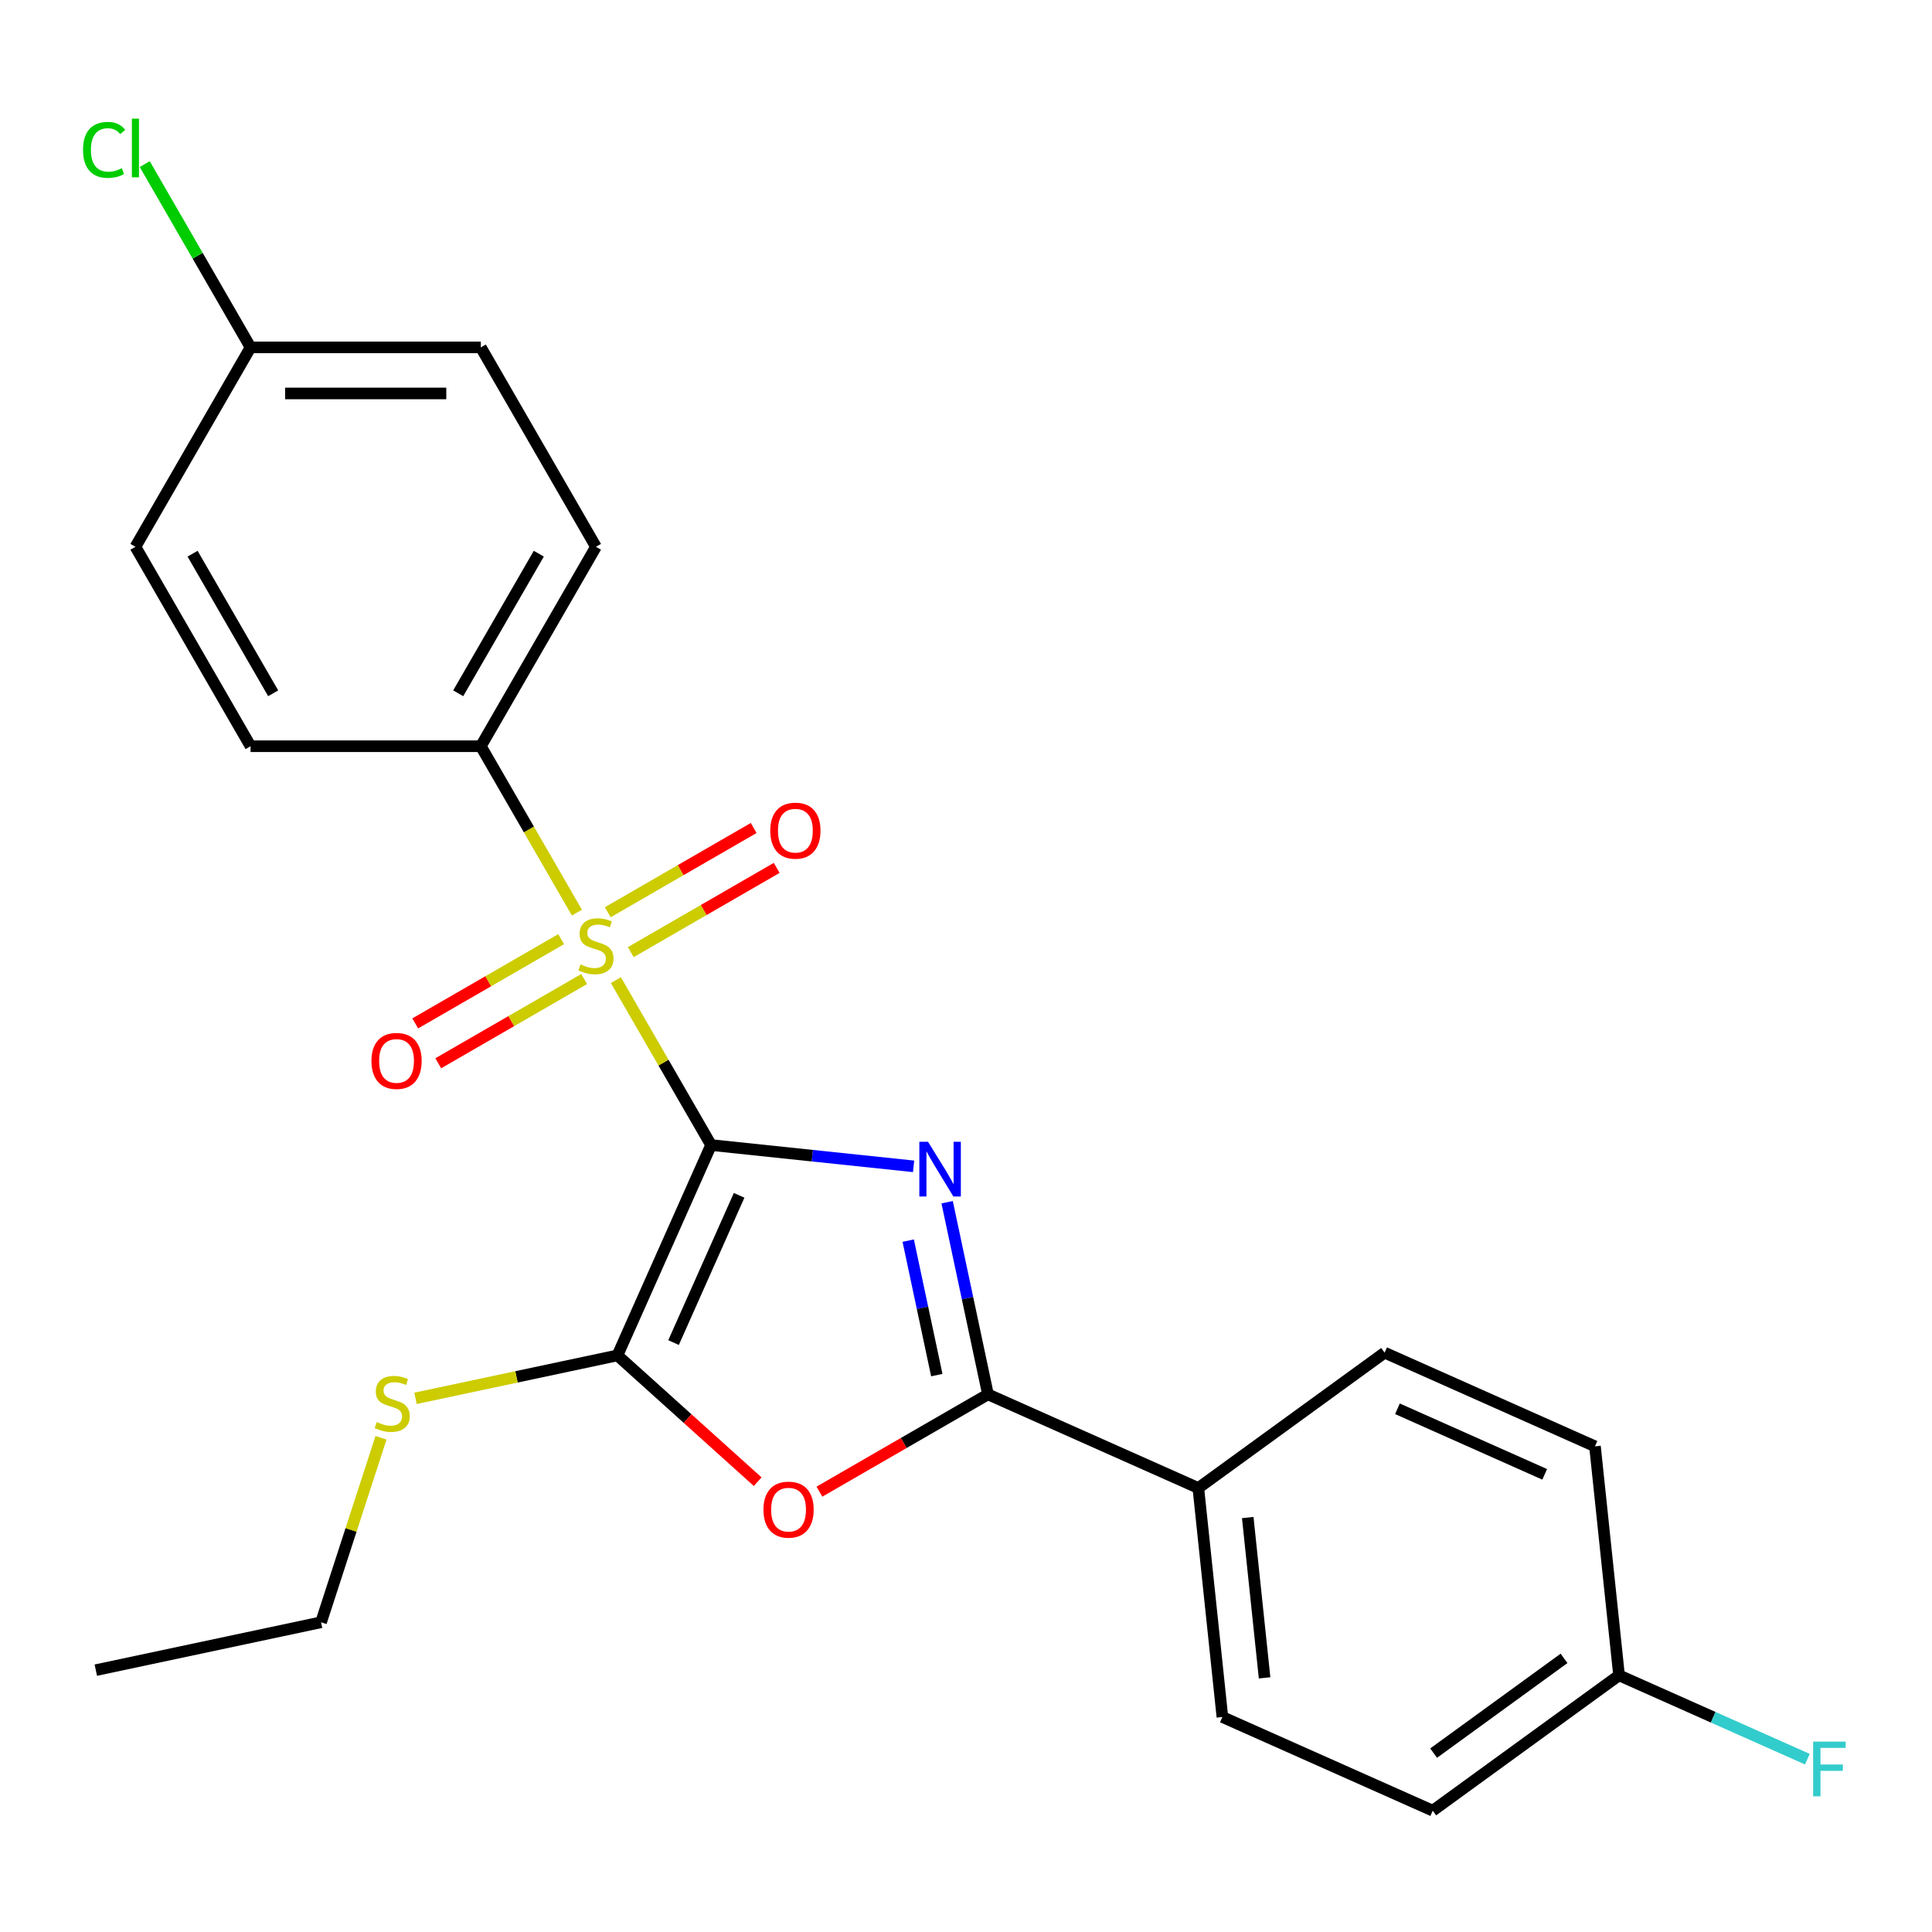 <?xml version='1.0' encoding='iso-8859-1'?>
<svg version='1.1' baseProfile='full'
              xmlns='http://www.w3.org/2000/svg'
                      xmlns:rdkit='http://www.rdkit.org/xml'
                      xmlns:xlink='http://www.w3.org/1999/xlink'
                  xml:space='preserve'
width='1000px' height='1000px' viewBox='0 0 1000 1000'>
<!-- END OF HEADER -->
<rect style='opacity:1.0;fill:#FFFFFF;stroke:none' width='1000' height='1000' x='0' y='0'> </rect>
<path class='bond-0' d='M 368.06,592.678 L 420.466,598.186' style='fill:none;fill-rule:evenodd;stroke:#000000;stroke-width:6px;stroke-linecap:butt;stroke-linejoin:miter;stroke-opacity:1' />
<path class='bond-0' d='M 420.466,598.186 L 472.872,603.694' style='fill:none;fill-rule:evenodd;stroke:#0000FF;stroke-width:6px;stroke-linecap:butt;stroke-linejoin:miter;stroke-opacity:1' />
<path class='bond-1' d='M 368.06,592.678 L 343.419,549.999' style='fill:none;fill-rule:evenodd;stroke:#000000;stroke-width:6px;stroke-linecap:butt;stroke-linejoin:miter;stroke-opacity:1' />
<path class='bond-1' d='M 343.419,549.999 L 318.779,507.32' style='fill:none;fill-rule:evenodd;stroke:#CCCC00;stroke-width:6px;stroke-linecap:butt;stroke-linejoin:miter;stroke-opacity:1' />
<path class='bond-2' d='M 368.06,592.678 L 319.583,701.558' style='fill:none;fill-rule:evenodd;stroke:#000000;stroke-width:6px;stroke-linecap:butt;stroke-linejoin:miter;stroke-opacity:1' />
<path class='bond-2' d='M 382.565,618.705 L 348.631,694.921' style='fill:none;fill-rule:evenodd;stroke:#000000;stroke-width:6px;stroke-linecap:butt;stroke-linejoin:miter;stroke-opacity:1' />
<path class='bond-3' d='M 490.235,622.275 L 500.803,671.996' style='fill:none;fill-rule:evenodd;stroke:#0000FF;stroke-width:6px;stroke-linecap:butt;stroke-linejoin:miter;stroke-opacity:1' />
<path class='bond-3' d='M 500.803,671.996 L 511.372,721.716' style='fill:none;fill-rule:evenodd;stroke:#000000;stroke-width:6px;stroke-linecap:butt;stroke-linejoin:miter;stroke-opacity:1' />
<path class='bond-3' d='M 470.089,642.147 L 477.487,676.952' style='fill:none;fill-rule:evenodd;stroke:#0000FF;stroke-width:6px;stroke-linecap:butt;stroke-linejoin:miter;stroke-opacity:1' />
<path class='bond-3' d='M 477.487,676.952 L 484.885,711.756' style='fill:none;fill-rule:evenodd;stroke:#000000;stroke-width:6px;stroke-linecap:butt;stroke-linejoin:miter;stroke-opacity:1' />
<path class='bond-5' d='M 298.595,472.361 L 273.735,429.302' style='fill:none;fill-rule:evenodd;stroke:#CCCC00;stroke-width:6px;stroke-linecap:butt;stroke-linejoin:miter;stroke-opacity:1' />
<path class='bond-5' d='M 273.735,429.302 L 248.875,386.243' style='fill:none;fill-rule:evenodd;stroke:#000000;stroke-width:6px;stroke-linecap:butt;stroke-linejoin:miter;stroke-opacity:1' />
<path class='bond-6' d='M 290.449,486.101 L 252.686,507.904' style='fill:none;fill-rule:evenodd;stroke:#CCCC00;stroke-width:6px;stroke-linecap:butt;stroke-linejoin:miter;stroke-opacity:1' />
<path class='bond-6' d='M 252.686,507.904 L 214.923,529.706' style='fill:none;fill-rule:evenodd;stroke:#FF0000;stroke-width:6px;stroke-linecap:butt;stroke-linejoin:miter;stroke-opacity:1' />
<path class='bond-6' d='M 302.367,506.745 L 264.604,528.547' style='fill:none;fill-rule:evenodd;stroke:#CCCC00;stroke-width:6px;stroke-linecap:butt;stroke-linejoin:miter;stroke-opacity:1' />
<path class='bond-6' d='M 264.604,528.547 L 226.841,550.35' style='fill:none;fill-rule:evenodd;stroke:#FF0000;stroke-width:6px;stroke-linecap:butt;stroke-linejoin:miter;stroke-opacity:1' />
<path class='bond-7' d='M 326.486,492.82 L 364.249,471.017' style='fill:none;fill-rule:evenodd;stroke:#CCCC00;stroke-width:6px;stroke-linecap:butt;stroke-linejoin:miter;stroke-opacity:1' />
<path class='bond-7' d='M 364.249,471.017 L 402.012,449.215' style='fill:none;fill-rule:evenodd;stroke:#FF0000;stroke-width:6px;stroke-linecap:butt;stroke-linejoin:miter;stroke-opacity:1' />
<path class='bond-7' d='M 314.568,472.176 L 352.331,450.374' style='fill:none;fill-rule:evenodd;stroke:#CCCC00;stroke-width:6px;stroke-linecap:butt;stroke-linejoin:miter;stroke-opacity:1' />
<path class='bond-7' d='M 352.331,450.374 L 390.094,428.571' style='fill:none;fill-rule:evenodd;stroke:#FF0000;stroke-width:6px;stroke-linecap:butt;stroke-linejoin:miter;stroke-opacity:1' />
<path class='bond-4' d='M 319.583,701.558 L 355.879,734.239' style='fill:none;fill-rule:evenodd;stroke:#000000;stroke-width:6px;stroke-linecap:butt;stroke-linejoin:miter;stroke-opacity:1' />
<path class='bond-4' d='M 355.879,734.239 L 392.175,766.92' style='fill:none;fill-rule:evenodd;stroke:#FF0000;stroke-width:6px;stroke-linecap:butt;stroke-linejoin:miter;stroke-opacity:1' />
<path class='bond-9' d='M 319.583,701.558 L 267.323,712.666' style='fill:none;fill-rule:evenodd;stroke:#000000;stroke-width:6px;stroke-linecap:butt;stroke-linejoin:miter;stroke-opacity:1' />
<path class='bond-9' d='M 267.323,712.666 L 215.063,723.775' style='fill:none;fill-rule:evenodd;stroke:#CCCC00;stroke-width:6px;stroke-linecap:butt;stroke-linejoin:miter;stroke-opacity:1' />
<path class='bond-8' d='M 511.372,721.716 L 620.252,770.193' style='fill:none;fill-rule:evenodd;stroke:#000000;stroke-width:6px;stroke-linecap:butt;stroke-linejoin:miter;stroke-opacity:1' />
<path class='bond-24' d='M 511.372,721.716 L 467.753,746.899' style='fill:none;fill-rule:evenodd;stroke:#000000;stroke-width:6px;stroke-linecap:butt;stroke-linejoin:miter;stroke-opacity:1' />
<path class='bond-24' d='M 467.753,746.899 L 424.134,772.082' style='fill:none;fill-rule:evenodd;stroke:#FF0000;stroke-width:6px;stroke-linecap:butt;stroke-linejoin:miter;stroke-opacity:1' />
<path class='bond-10' d='M 248.875,386.243 L 308.468,283.026' style='fill:none;fill-rule:evenodd;stroke:#000000;stroke-width:6px;stroke-linecap:butt;stroke-linejoin:miter;stroke-opacity:1' />
<path class='bond-10' d='M 237.171,358.842 L 278.885,286.591' style='fill:none;fill-rule:evenodd;stroke:#000000;stroke-width:6px;stroke-linecap:butt;stroke-linejoin:miter;stroke-opacity:1' />
<path class='bond-11' d='M 248.875,386.243 L 129.69,386.243' style='fill:none;fill-rule:evenodd;stroke:#000000;stroke-width:6px;stroke-linecap:butt;stroke-linejoin:miter;stroke-opacity:1' />
<path class='bond-12' d='M 620.252,770.193 L 632.711,888.725' style='fill:none;fill-rule:evenodd;stroke:#000000;stroke-width:6px;stroke-linecap:butt;stroke-linejoin:miter;stroke-opacity:1' />
<path class='bond-12' d='M 645.827,785.481 L 654.548,868.453' style='fill:none;fill-rule:evenodd;stroke:#000000;stroke-width:6px;stroke-linecap:butt;stroke-linejoin:miter;stroke-opacity:1' />
<path class='bond-13' d='M 620.252,770.193 L 716.675,700.138' style='fill:none;fill-rule:evenodd;stroke:#000000;stroke-width:6px;stroke-linecap:butt;stroke-linejoin:miter;stroke-opacity:1' />
<path class='bond-22' d='M 197.2,744.198 L 181.686,791.944' style='fill:none;fill-rule:evenodd;stroke:#CCCC00;stroke-width:6px;stroke-linecap:butt;stroke-linejoin:miter;stroke-opacity:1' />
<path class='bond-22' d='M 181.686,791.944 L 166.173,839.689' style='fill:none;fill-rule:evenodd;stroke:#000000;stroke-width:6px;stroke-linecap:butt;stroke-linejoin:miter;stroke-opacity:1' />
<path class='bond-16' d='M 308.468,283.026 L 248.875,179.809' style='fill:none;fill-rule:evenodd;stroke:#000000;stroke-width:6px;stroke-linecap:butt;stroke-linejoin:miter;stroke-opacity:1' />
<path class='bond-18' d='M 129.69,386.243 L 70.098,283.026' style='fill:none;fill-rule:evenodd;stroke:#000000;stroke-width:6px;stroke-linecap:butt;stroke-linejoin:miter;stroke-opacity:1' />
<path class='bond-18' d='M 141.395,358.842 L 99.68,286.591' style='fill:none;fill-rule:evenodd;stroke:#000000;stroke-width:6px;stroke-linecap:butt;stroke-linejoin:miter;stroke-opacity:1' />
<path class='bond-17' d='M 632.711,888.725 L 741.591,937.201' style='fill:none;fill-rule:evenodd;stroke:#000000;stroke-width:6px;stroke-linecap:butt;stroke-linejoin:miter;stroke-opacity:1' />
<path class='bond-19' d='M 716.675,700.138 L 825.555,748.615' style='fill:none;fill-rule:evenodd;stroke:#000000;stroke-width:6px;stroke-linecap:butt;stroke-linejoin:miter;stroke-opacity:1' />
<path class='bond-19' d='M 723.312,729.185 L 799.528,763.119' style='fill:none;fill-rule:evenodd;stroke:#000000;stroke-width:6px;stroke-linecap:butt;stroke-linejoin:miter;stroke-opacity:1' />
<path class='bond-14' d='M 129.69,179.809 L 70.098,283.026' style='fill:none;fill-rule:evenodd;stroke:#000000;stroke-width:6px;stroke-linecap:butt;stroke-linejoin:miter;stroke-opacity:1' />
<path class='bond-21' d='M 129.69,179.809 L 102.304,132.375' style='fill:none;fill-rule:evenodd;stroke:#000000;stroke-width:6px;stroke-linecap:butt;stroke-linejoin:miter;stroke-opacity:1' />
<path class='bond-21' d='M 102.304,132.375 L 74.918,84.94' style='fill:none;fill-rule:evenodd;stroke:#00CC00;stroke-width:6px;stroke-linecap:butt;stroke-linejoin:miter;stroke-opacity:1' />
<path class='bond-25' d='M 129.69,179.809 L 248.875,179.809' style='fill:none;fill-rule:evenodd;stroke:#000000;stroke-width:6px;stroke-linecap:butt;stroke-linejoin:miter;stroke-opacity:1' />
<path class='bond-25' d='M 147.568,203.646 L 230.997,203.646' style='fill:none;fill-rule:evenodd;stroke:#000000;stroke-width:6px;stroke-linecap:butt;stroke-linejoin:miter;stroke-opacity:1' />
<path class='bond-15' d='M 838.014,867.146 L 825.555,748.615' style='fill:none;fill-rule:evenodd;stroke:#000000;stroke-width:6px;stroke-linecap:butt;stroke-linejoin:miter;stroke-opacity:1' />
<path class='bond-20' d='M 838.014,867.146 L 886.754,888.847' style='fill:none;fill-rule:evenodd;stroke:#000000;stroke-width:6px;stroke-linecap:butt;stroke-linejoin:miter;stroke-opacity:1' />
<path class='bond-20' d='M 886.754,888.847 L 935.495,910.548' style='fill:none;fill-rule:evenodd;stroke:#33CCCC;stroke-width:6px;stroke-linecap:butt;stroke-linejoin:miter;stroke-opacity:1' />
<path class='bond-26' d='M 838.014,867.146 L 741.591,937.201' style='fill:none;fill-rule:evenodd;stroke:#000000;stroke-width:6px;stroke-linecap:butt;stroke-linejoin:miter;stroke-opacity:1' />
<path class='bond-26' d='M 809.539,858.37 L 742.044,907.409' style='fill:none;fill-rule:evenodd;stroke:#000000;stroke-width:6px;stroke-linecap:butt;stroke-linejoin:miter;stroke-opacity:1' />
<path class='bond-23' d='M 166.173,839.689 L 49.593,864.469' style='fill:none;fill-rule:evenodd;stroke:#000000;stroke-width:6px;stroke-linecap:butt;stroke-linejoin:miter;stroke-opacity:1' />
<path  class='atom-1' d='M 480.332 590.976
L 489.612 605.976
Q 490.532 607.456, 492.012 610.136
Q 493.492 612.816, 493.572 612.976
L 493.572 590.976
L 497.332 590.976
L 497.332 619.296
L 493.452 619.296
L 483.492 602.896
Q 482.332 600.976, 481.092 598.776
Q 479.892 596.576, 479.532 595.896
L 479.532 619.296
L 475.852 619.296
L 475.852 590.976
L 480.332 590.976
' fill='#0000FF'/>
<path  class='atom-2' d='M 300.468 499.18
Q 300.788 499.3, 302.108 499.86
Q 303.428 500.42, 304.868 500.78
Q 306.348 501.1, 307.788 501.1
Q 310.468 501.1, 312.028 499.82
Q 313.588 498.5, 313.588 496.22
Q 313.588 494.66, 312.788 493.7
Q 312.028 492.74, 310.828 492.22
Q 309.628 491.7, 307.628 491.1
Q 305.108 490.34, 303.588 489.62
Q 302.108 488.9, 301.028 487.38
Q 299.988 485.86, 299.988 483.3
Q 299.988 479.74, 302.388 477.54
Q 304.828 475.34, 309.628 475.34
Q 312.908 475.34, 316.628 476.9
L 315.708 479.98
Q 312.308 478.58, 309.748 478.58
Q 306.988 478.58, 305.468 479.74
Q 303.948 480.86, 303.988 482.82
Q 303.988 484.34, 304.748 485.26
Q 305.548 486.18, 306.668 486.7
Q 307.828 487.22, 309.748 487.82
Q 312.308 488.62, 313.828 489.42
Q 315.348 490.22, 316.428 491.86
Q 317.548 493.46, 317.548 496.22
Q 317.548 500.14, 314.908 502.26
Q 312.308 504.34, 307.948 504.34
Q 305.428 504.34, 303.508 503.78
Q 301.628 503.26, 299.388 502.34
L 300.468 499.18
' fill='#CCCC00'/>
<path  class='atom-5' d='M 395.155 781.388
Q 395.155 774.588, 398.515 770.788
Q 401.875 766.988, 408.155 766.988
Q 414.435 766.988, 417.795 770.788
Q 421.155 774.588, 421.155 781.388
Q 421.155 788.268, 417.755 792.188
Q 414.355 796.068, 408.155 796.068
Q 401.915 796.068, 398.515 792.188
Q 395.155 788.308, 395.155 781.388
M 408.155 792.868
Q 412.475 792.868, 414.795 789.988
Q 417.155 787.068, 417.155 781.388
Q 417.155 775.828, 414.795 773.028
Q 412.475 770.188, 408.155 770.188
Q 403.835 770.188, 401.475 772.988
Q 399.155 775.788, 399.155 781.388
Q 399.155 787.108, 401.475 789.988
Q 403.835 792.868, 408.155 792.868
' fill='#FF0000'/>
<path  class='atom-7' d='M 192.251 549.133
Q 192.251 542.333, 195.611 538.533
Q 198.971 534.733, 205.251 534.733
Q 211.531 534.733, 214.891 538.533
Q 218.251 542.333, 218.251 549.133
Q 218.251 556.013, 214.851 559.933
Q 211.451 563.813, 205.251 563.813
Q 199.011 563.813, 195.611 559.933
Q 192.251 556.053, 192.251 549.133
M 205.251 560.613
Q 209.571 560.613, 211.891 557.733
Q 214.251 554.813, 214.251 549.133
Q 214.251 543.573, 211.891 540.773
Q 209.571 537.933, 205.251 537.933
Q 200.931 537.933, 198.571 540.733
Q 196.251 543.533, 196.251 549.133
Q 196.251 554.853, 198.571 557.733
Q 200.931 560.613, 205.251 560.613
' fill='#FF0000'/>
<path  class='atom-8' d='M 398.685 429.948
Q 398.685 423.148, 402.045 419.348
Q 405.405 415.548, 411.685 415.548
Q 417.965 415.548, 421.325 419.348
Q 424.685 423.148, 424.685 429.948
Q 424.685 436.828, 421.285 440.748
Q 417.885 444.628, 411.685 444.628
Q 405.445 444.628, 402.045 440.748
Q 398.685 436.868, 398.685 429.948
M 411.685 441.428
Q 416.005 441.428, 418.325 438.548
Q 420.685 435.628, 420.685 429.948
Q 420.685 424.388, 418.325 421.588
Q 416.005 418.748, 411.685 418.748
Q 407.365 418.748, 405.005 421.548
Q 402.685 424.348, 402.685 429.948
Q 402.685 435.668, 405.005 438.548
Q 407.365 441.428, 411.685 441.428
' fill='#FF0000'/>
<path  class='atom-10' d='M 195.003 736.058
Q 195.323 736.178, 196.643 736.738
Q 197.963 737.298, 199.403 737.658
Q 200.883 737.978, 202.323 737.978
Q 205.003 737.978, 206.563 736.698
Q 208.123 735.378, 208.123 733.098
Q 208.123 731.538, 207.323 730.578
Q 206.563 729.618, 205.363 729.098
Q 204.163 728.578, 202.163 727.978
Q 199.643 727.218, 198.123 726.498
Q 196.643 725.778, 195.563 724.258
Q 194.523 722.738, 194.523 720.178
Q 194.523 716.618, 196.923 714.418
Q 199.363 712.218, 204.163 712.218
Q 207.443 712.218, 211.163 713.778
L 210.243 716.858
Q 206.843 715.458, 204.283 715.458
Q 201.523 715.458, 200.003 716.618
Q 198.483 717.738, 198.523 719.698
Q 198.523 721.218, 199.283 722.138
Q 200.083 723.058, 201.203 723.578
Q 202.363 724.098, 204.283 724.698
Q 206.843 725.498, 208.363 726.298
Q 209.883 727.098, 210.963 728.738
Q 212.083 730.338, 212.083 733.098
Q 212.083 737.018, 209.443 739.138
Q 206.843 741.218, 202.483 741.218
Q 199.963 741.218, 198.043 740.658
Q 196.163 740.138, 193.923 739.218
L 195.003 736.058
' fill='#CCCC00'/>
<path  class='atom-21' d='M 938.474 901.463
L 955.314 901.463
L 955.314 904.703
L 942.274 904.703
L 942.274 913.303
L 953.874 913.303
L 953.874 916.583
L 942.274 916.583
L 942.274 929.783
L 938.474 929.783
L 938.474 901.463
' fill='#33CCCC'/>
<path  class='atom-22' d='M 42.978 77.573
Q 42.978 70.532, 46.258 66.853
Q 49.578 63.133, 55.858 63.133
Q 61.698 63.133, 64.818 67.252
L 62.178 69.412
Q 59.898 66.412, 55.858 66.412
Q 51.578 66.412, 49.298 69.293
Q 47.058 72.132, 47.058 77.573
Q 47.058 83.172, 49.378 86.052
Q 51.738 88.933, 56.298 88.933
Q 59.418 88.933, 63.058 87.052
L 64.178 90.052
Q 62.698 91.013, 60.458 91.573
Q 58.218 92.132, 55.738 92.132
Q 49.578 92.132, 46.258 88.373
Q 42.978 84.612, 42.978 77.573
' fill='#00CC00'/>
<path  class='atom-22' d='M 68.258 61.413
L 71.938 61.413
L 71.938 91.772
L 68.258 91.772
L 68.258 61.413
' fill='#00CC00'/>
</svg>
